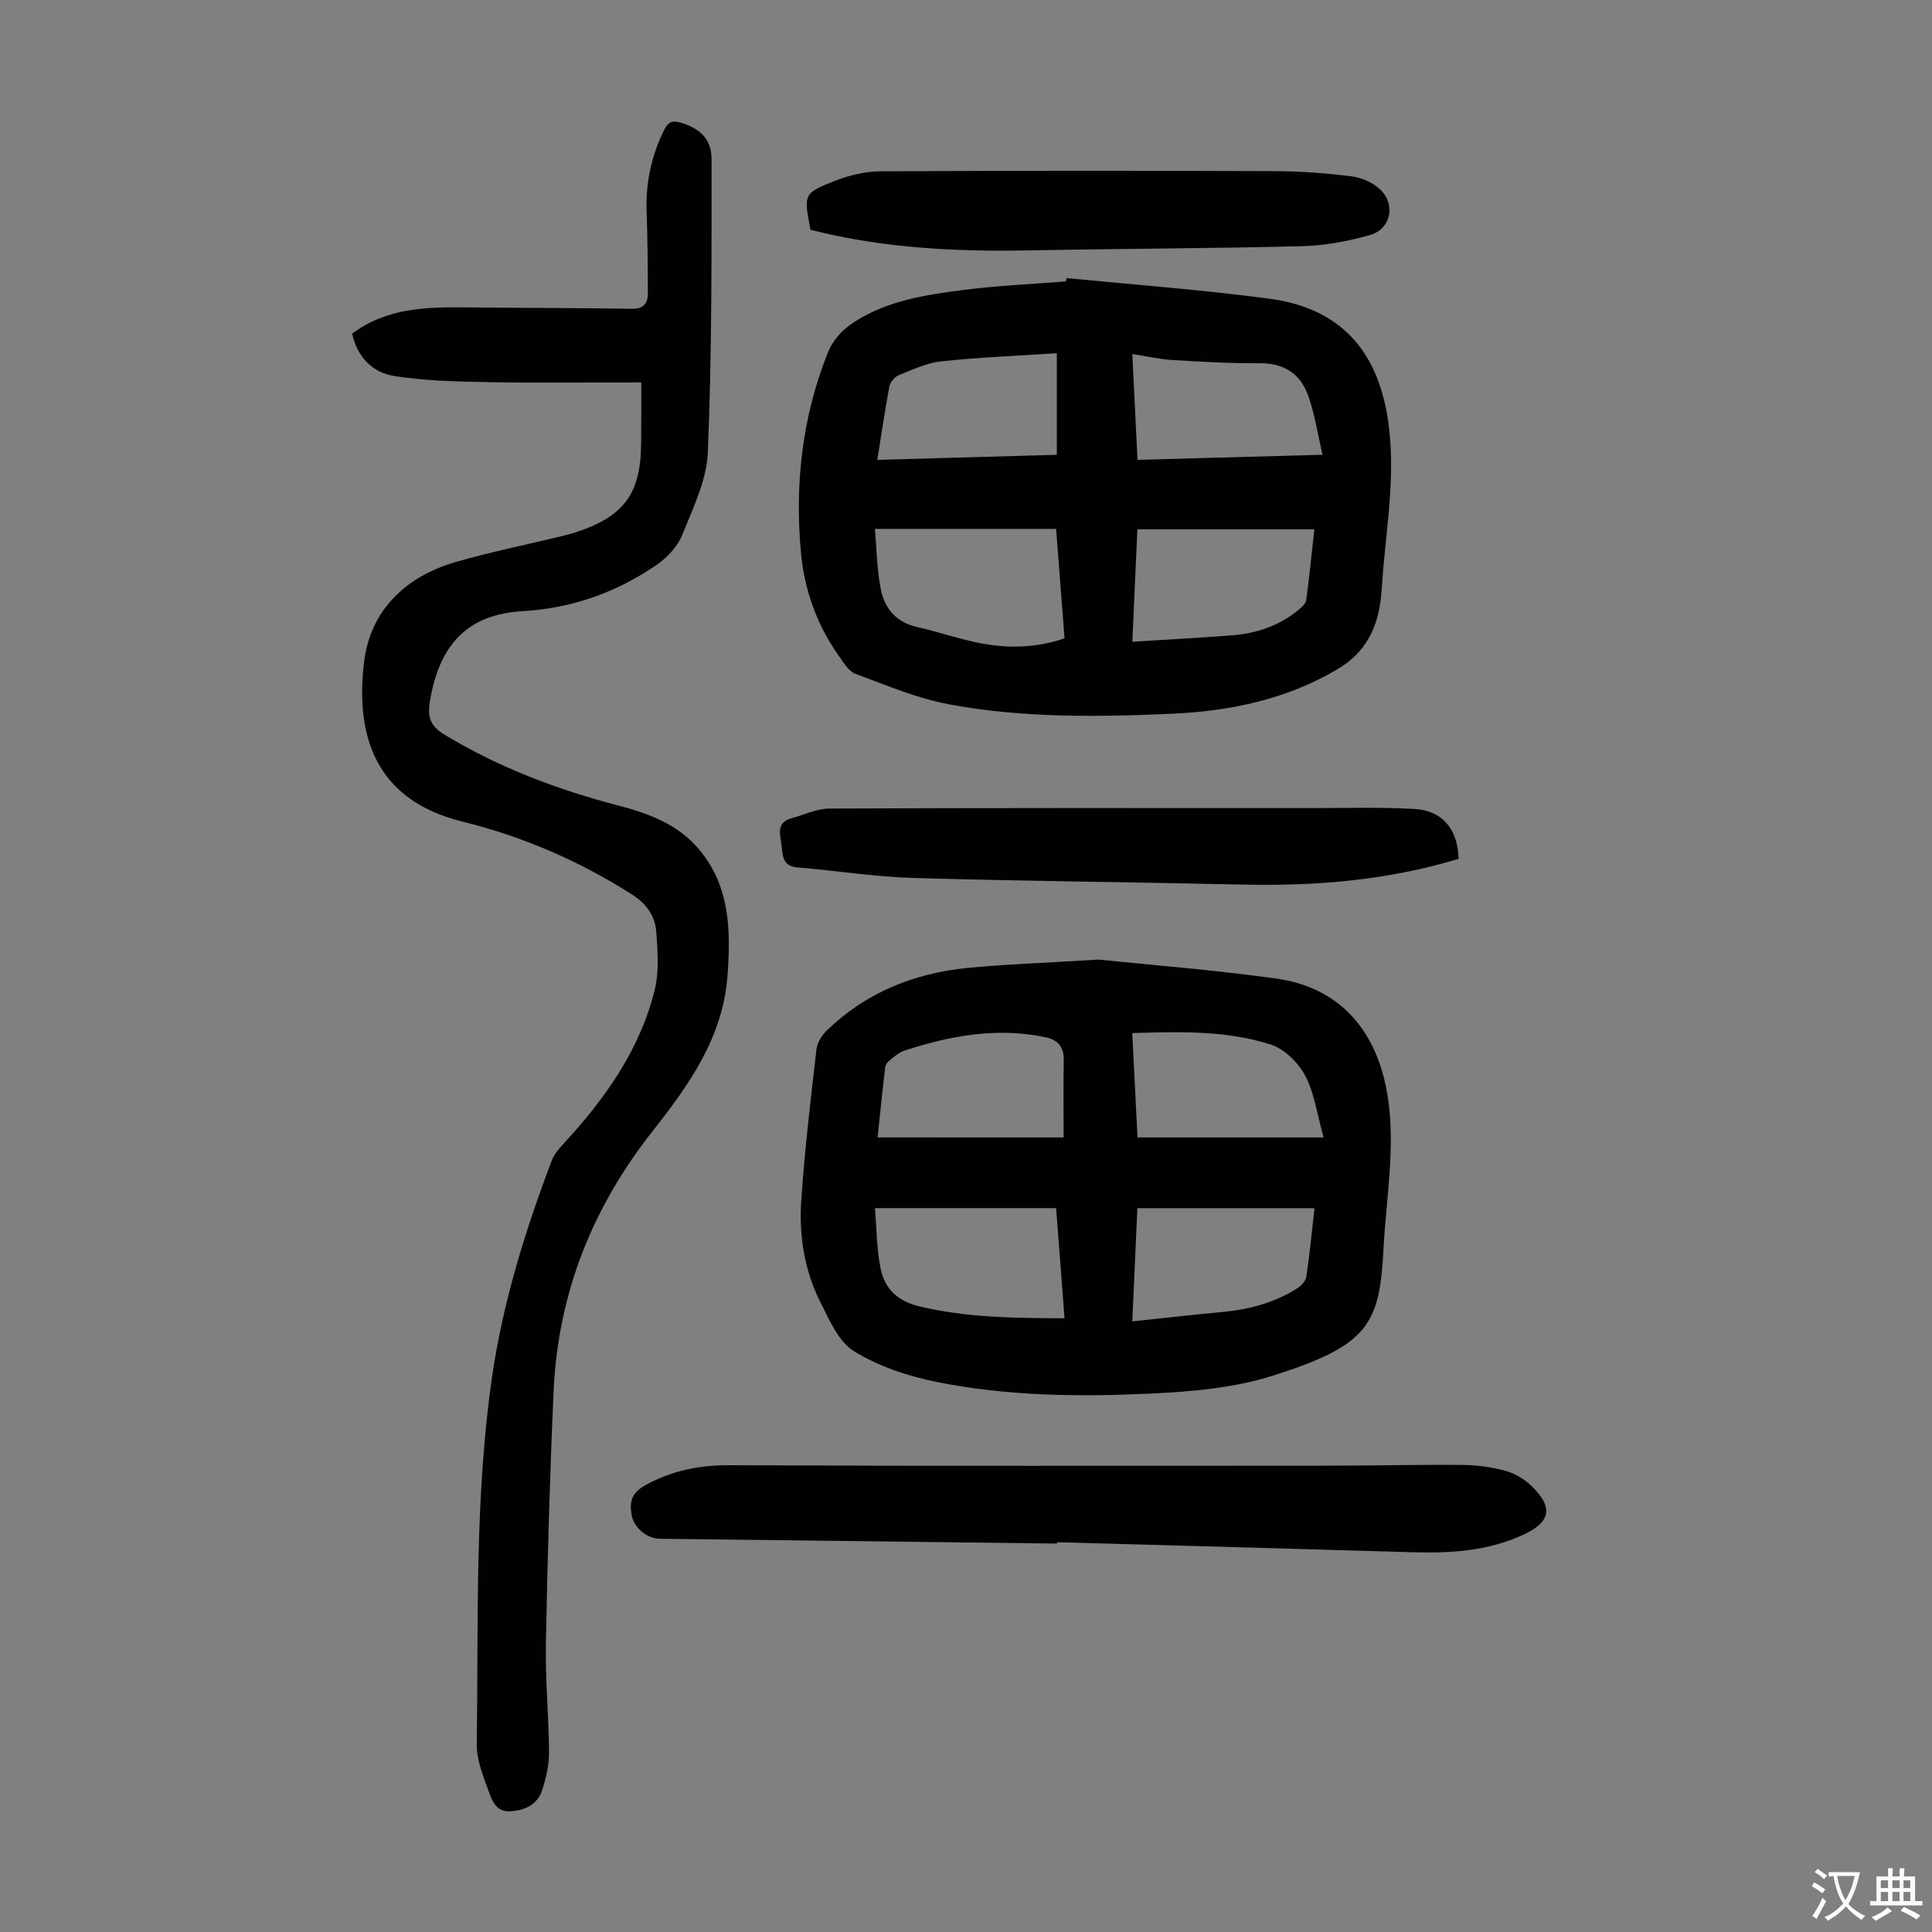 <svg enable-background="new 0 0 400 400" viewBox="0 0 400 400" xmlns="http://www.w3.org/2000/svg"><rect x="0" y="0" width="400" height="400" fill="#808080" stroke="none"/><g fill="#010103"><path d="m132.77 79.17c-10.91 0-21.19.14-31.45-.05-6.55-.12-13.16-.25-19.61-1.25-4.47-.69-7.73-3.83-8.8-8.79 6.92-5.2 14.9-5.52 23.01-5.44 11.62.12 23.24.11 34.86.29 2.36.04 3.35-1.03 3.35-3.1 0-5.69-.06-11.39-.26-17.08-.21-5.95 1-11.53 3.64-16.85.79-1.59 1.59-2.04 3.38-1.52 3.86 1.13 6.43 3.27 6.43 7.55.01 20.24.06 40.5-.77 60.71-.24 5.8-3.08 11.59-5.32 17.15-.96 2.39-3.09 4.64-5.26 6.14-8.35 5.76-17.63 9.02-27.85 9.61-11.19.65-17.2 6.82-19.12 18.74-.53 3.3.11 5.07 3.15 6.9 11.22 6.77 23.27 11.31 35.88 14.6 6.34 1.65 12.41 3.9 16.78 9.17 6.38 7.7 6.49 16.72 5.81 26.08-.94 12.81-8.08 22.73-15.47 32.11-12.59 15.97-19.62 33.73-20.53 53.9-.78 17.44-1.28 34.89-1.6 52.34-.14 7.48.61 14.98.65 22.47.01 2.62-.62 5.33-1.45 7.84-.99 2.97-3.55 4.14-6.59 4.32-2.97.17-3.77-2.26-4.48-4.22-1.14-3.12-2.48-6.44-2.44-9.66.36-25.39-.48-50.84 3.17-76.09 2.24-15.45 6.87-30.28 12.38-44.84.49-1.29 1.53-2.43 2.49-3.48 8.51-9.24 15.7-19.32 18.78-31.68.95-3.79.63-7.98.36-11.96-.23-3.42-1.96-5.94-5.19-7.98-10.88-6.91-22.51-11.92-34.97-15-18.13-4.48-22.2-17.9-20.35-33.08 1.3-10.66 8.6-17.68 19.02-20.68 7.17-2.06 14.51-3.55 21.78-5.31.98-.24 1.96-.48 2.91-.79 10.21-3.33 13.64-8.05 13.65-18.78.03-3.88.03-7.78.03-12.29z"/><path d="m220.83 57.57c13.99 1.39 28.03 2.41 41.96 4.27 14.55 1.94 22.4 10.55 24.58 25.13 1.56 10.46-.11 20.75-1.01 31.1-.16 1.89-.24 3.8-.45 5.69-.71 6.31-3.19 11.37-8.99 14.79-10.63 6.27-22.23 8.68-34.29 9.22-15.43.69-30.93.89-46.17-1.95-6.62-1.24-12.98-3.96-19.35-6.31-1.38-.51-2.41-2.26-3.36-3.6-4.59-6.43-7.2-13.69-7.92-21.47-1.3-14.09.21-27.87 5.46-41.17 1.19-3.01 3.1-5.02 5.71-6.69 6.82-4.36 14.59-5.53 22.33-6.53 7.08-.92 14.24-1.22 21.36-1.79.05-.24.09-.46.14-.69zm-.43 74.59c-.59-7.65-1.16-15.07-1.74-22.66-12.4 0-24.51 0-37.53 0 .4 4.38.43 8.59 1.26 12.63.8 3.89 3.21 6.73 7.46 7.68 4.13.92 8.15 2.32 12.28 3.19 5.98 1.25 11.96 1.31 18.27-.84zm14.04.71c7.16-.45 13.84-.82 20.52-1.32 5.12-.38 9.85-1.96 13.87-5.27.66-.54 1.5-1.27 1.6-2 .66-4.83 1.14-9.68 1.69-14.69-12.45 0-24.44 0-36.64 0-.35 7.83-.69 15.39-1.04 23.28zm-52.8-37.66c12.87-.36 25.19-.71 37.17-1.05 0-7.19 0-13.94 0-21.03-8.35.55-16.15.85-23.9 1.68-3.03.32-5.97 1.72-8.86 2.88-.85.34-1.76 1.48-1.93 2.39-.91 4.82-1.6 9.68-2.48 15.13zm92.18-1.06c-1.05-4.48-1.63-8.47-2.96-12.2-1.6-4.5-4.98-6.8-10.05-6.75-6.02.05-12.04-.29-18.05-.66-2.7-.16-5.37-.79-8.33-1.24.37 7.53.72 14.52 1.08 21.91 12.66-.36 24.99-.69 38.31-1.06z"/><path d="m227.41 198.67c9.85 1.02 23.33 2.08 36.7 3.91 13.18 1.8 21.1 10.72 23.22 24.57 1.62 10.56-.35 20.95-.89 31.43-.81 15.61-3.07 19.94-22.88 26.23-8.06 2.56-16.88 3.32-25.41 3.72-14.74.69-29.57.52-44.11-2.39-5.95-1.19-12.06-3.21-17.18-6.35-3.26-2-5.19-6.57-7.07-10.32-3.27-6.52-4.38-13.69-3.9-20.88.7-10.47 1.95-20.91 3.15-31.34.16-1.37 1.1-2.9 2.13-3.89 8.11-7.87 18.07-11.86 29.15-12.96 7.78-.76 15.61-1.01 27.09-1.73zm-7.01 74.27c-.59-7.81-1.16-15.23-1.74-22.81-12.42 0-24.56 0-37.52 0 .38 4.35.35 8.59 1.21 12.64.85 4 3.4 6.57 7.85 7.66 9.79 2.38 19.67 2.46 30.2 2.51zm51.75-22.8c-12.52 0-24.44 0-36.67 0-.35 7.83-.69 15.47-1.05 23.44 6.44-.68 12.52-1.38 18.61-1.94 5.54-.51 10.79-1.9 15.51-4.89.84-.53 1.78-1.52 1.91-2.41.7-4.62 1.14-9.28 1.69-14.2zm-51.94-14.64c0-5.75-.08-10.87.03-15.99.06-2.74-1.24-4.22-3.73-4.75-10.04-2.13-19.74-.35-29.29 2.77-1.03.34-1.93 1.12-2.8 1.81-.49.39-1.07.98-1.14 1.54-.59 4.93-1.08 9.86-1.58 14.61 12.75.01 25.01.01 38.51.01zm53.83 0c-1.37-4.86-1.9-9.2-3.82-12.8-1.44-2.71-4.32-5.54-7.16-6.45-9.22-2.95-18.86-2.65-28.64-2.36.38 7.51.74 14.7 1.09 21.61z"/><path d="m218.84 319.58c-27.42-.33-54.83-.66-82.25-1-2.67-.03-5.36-2.27-5.83-4.99-.47-2.7.03-4.57 2.97-6.16 5.49-2.97 11.03-4.1 17.27-4.07 41.54.19 83.08.11 124.62.09 9.07 0 18.13-.24 27.2-.15 2.99.03 6.05.44 8.92 1.23 1.95.54 3.93 1.75 5.4 3.18 4.45 4.32 3.92 7.35-1.52 9.93-7.39 3.5-15.27 3.97-23.29 3.73-24.49-.73-48.98-1.39-73.47-2.07-.01.09-.01.19-.02.28z"/><path d="m301.99 177.81c-14.75 4.48-29.7 5.68-44.87 5.33-22.68-.51-45.37-.71-68.04-1.37-8-.23-15.97-1.53-23.96-2.17-3.03-.25-3.09-2.36-3.3-4.44-.23-2.22-1.29-4.82 2.06-5.75 2.62-.73 5.25-2 7.88-2.01 33.23-.14 66.46-.1 99.69-.09 7.14 0 14.3-.23 21.43.18 5.79.34 8.93 4.19 9.11 10.32z"/><path d="m167.8 47.57c-1.41-7.38-1.49-7.56 5.15-10.16 2.93-1.14 6.2-1.92 9.33-1.94 27.19-.15 54.37-.14 81.56-.04 5.35.02 10.73.42 16.04 1.09 2.07.26 4.39 1.3 5.89 2.73 3.26 3.12 2.2 8.18-2.13 9.41-4.56 1.3-9.37 2.19-14.1 2.31-18.54.48-37.09.5-55.63.86-15.48.31-30.83-.35-46.11-4.26z"/></g><path d="m377.9 391.2c-.2.3-.4.5-.6.8-.7-.6-1.4-1-2.2-1.5.2-.3.4-.5.5-.8.6.4 1.4.8 2.3 1.5zm-1.8 6.1c-.2-.2-.5-.4-.9-.6.4-.6.8-1.2 1.2-1.9s.7-1.3.9-1.9c.3.3.5.5.8.7-.7 1.3-1.4 2.6-2 3.7zm2.2-9c-.3.3-.5.5-.6.8-.6-.6-1.3-1.1-2-1.5.3-.3.5-.5.6-.7.6.5 1.3.9 2 1.4zm.3.2v-.9h2 4.5c-.3 1.3-.6 2.5-1 3.6s-.9 2.1-1.4 3c.4.5 1 1 1.6 1.4s1.2.8 1.9 1.1c-.3.2-.5.4-.8.8-.4-.3-1-.7-1.6-1.2s-1.2-1.1-1.6-1.6c-.5.6-1.1 1.1-1.7 1.6s-1.4.9-2.1 1.4c-.1-.3-.3-.5-.7-.8.6-.2 1.2-.5 1.9-1s1.4-1.1 2-1.8c-.5-.8-.9-1.6-1.2-2.5s-.6-2-.8-3.2c-.4.1-.7.1-1 .1zm2.5 2.7c.3 1 .7 1.7 1 2.2.3-.5.6-1.1 1-2s.6-1.9.9-3h-3.2-.4c.1.9.3 1.8.7 2.8z" fill="#fcfbfa"/><path d="m396.5 388.5v1.5 3.6h1.5v.9c-.4 0-1 0-1.7 0h-7.9c-.5 0-.9 0-1.2 0v-.9h1.3v-3.5c0-.7 0-1.2 0-1.6h2.4c0-.8 0-1.4 0-1.7h1c0 .3-.1.8-.1 1.7h1.5c0-.8 0-1.4 0-1.7h1c0 .3-.1.9-.1 1.7zm-8.2 9.2c-.2-.3-.5-.5-.8-.8.8-.3 1.4-.6 1.9-.9s1-.7 1.4-1.1c.3.3.6.5.9.8-1.6 1-2.8 1.6-3.4 2zm2.6-6.8v-1.6h-1.5v1.6zm0 2.7v-1.9h-1.5v1.9zm2.4-2.7v-1.6h-1.5v1.6zm0 2.7v-1.9h-1.5v1.9zm.2 2 .7-.8c.4.2.9.5 1.6.8s1.3.7 1.8 1c-.3.3-.5.5-.8.8-.4-.3-1.5-1-3.3-1.8zm2-4.7v-1.6h-1.4v1.6zm0 2.7v-1.9h-1.4v1.9z" fill="#fcfbfa"/></svg>